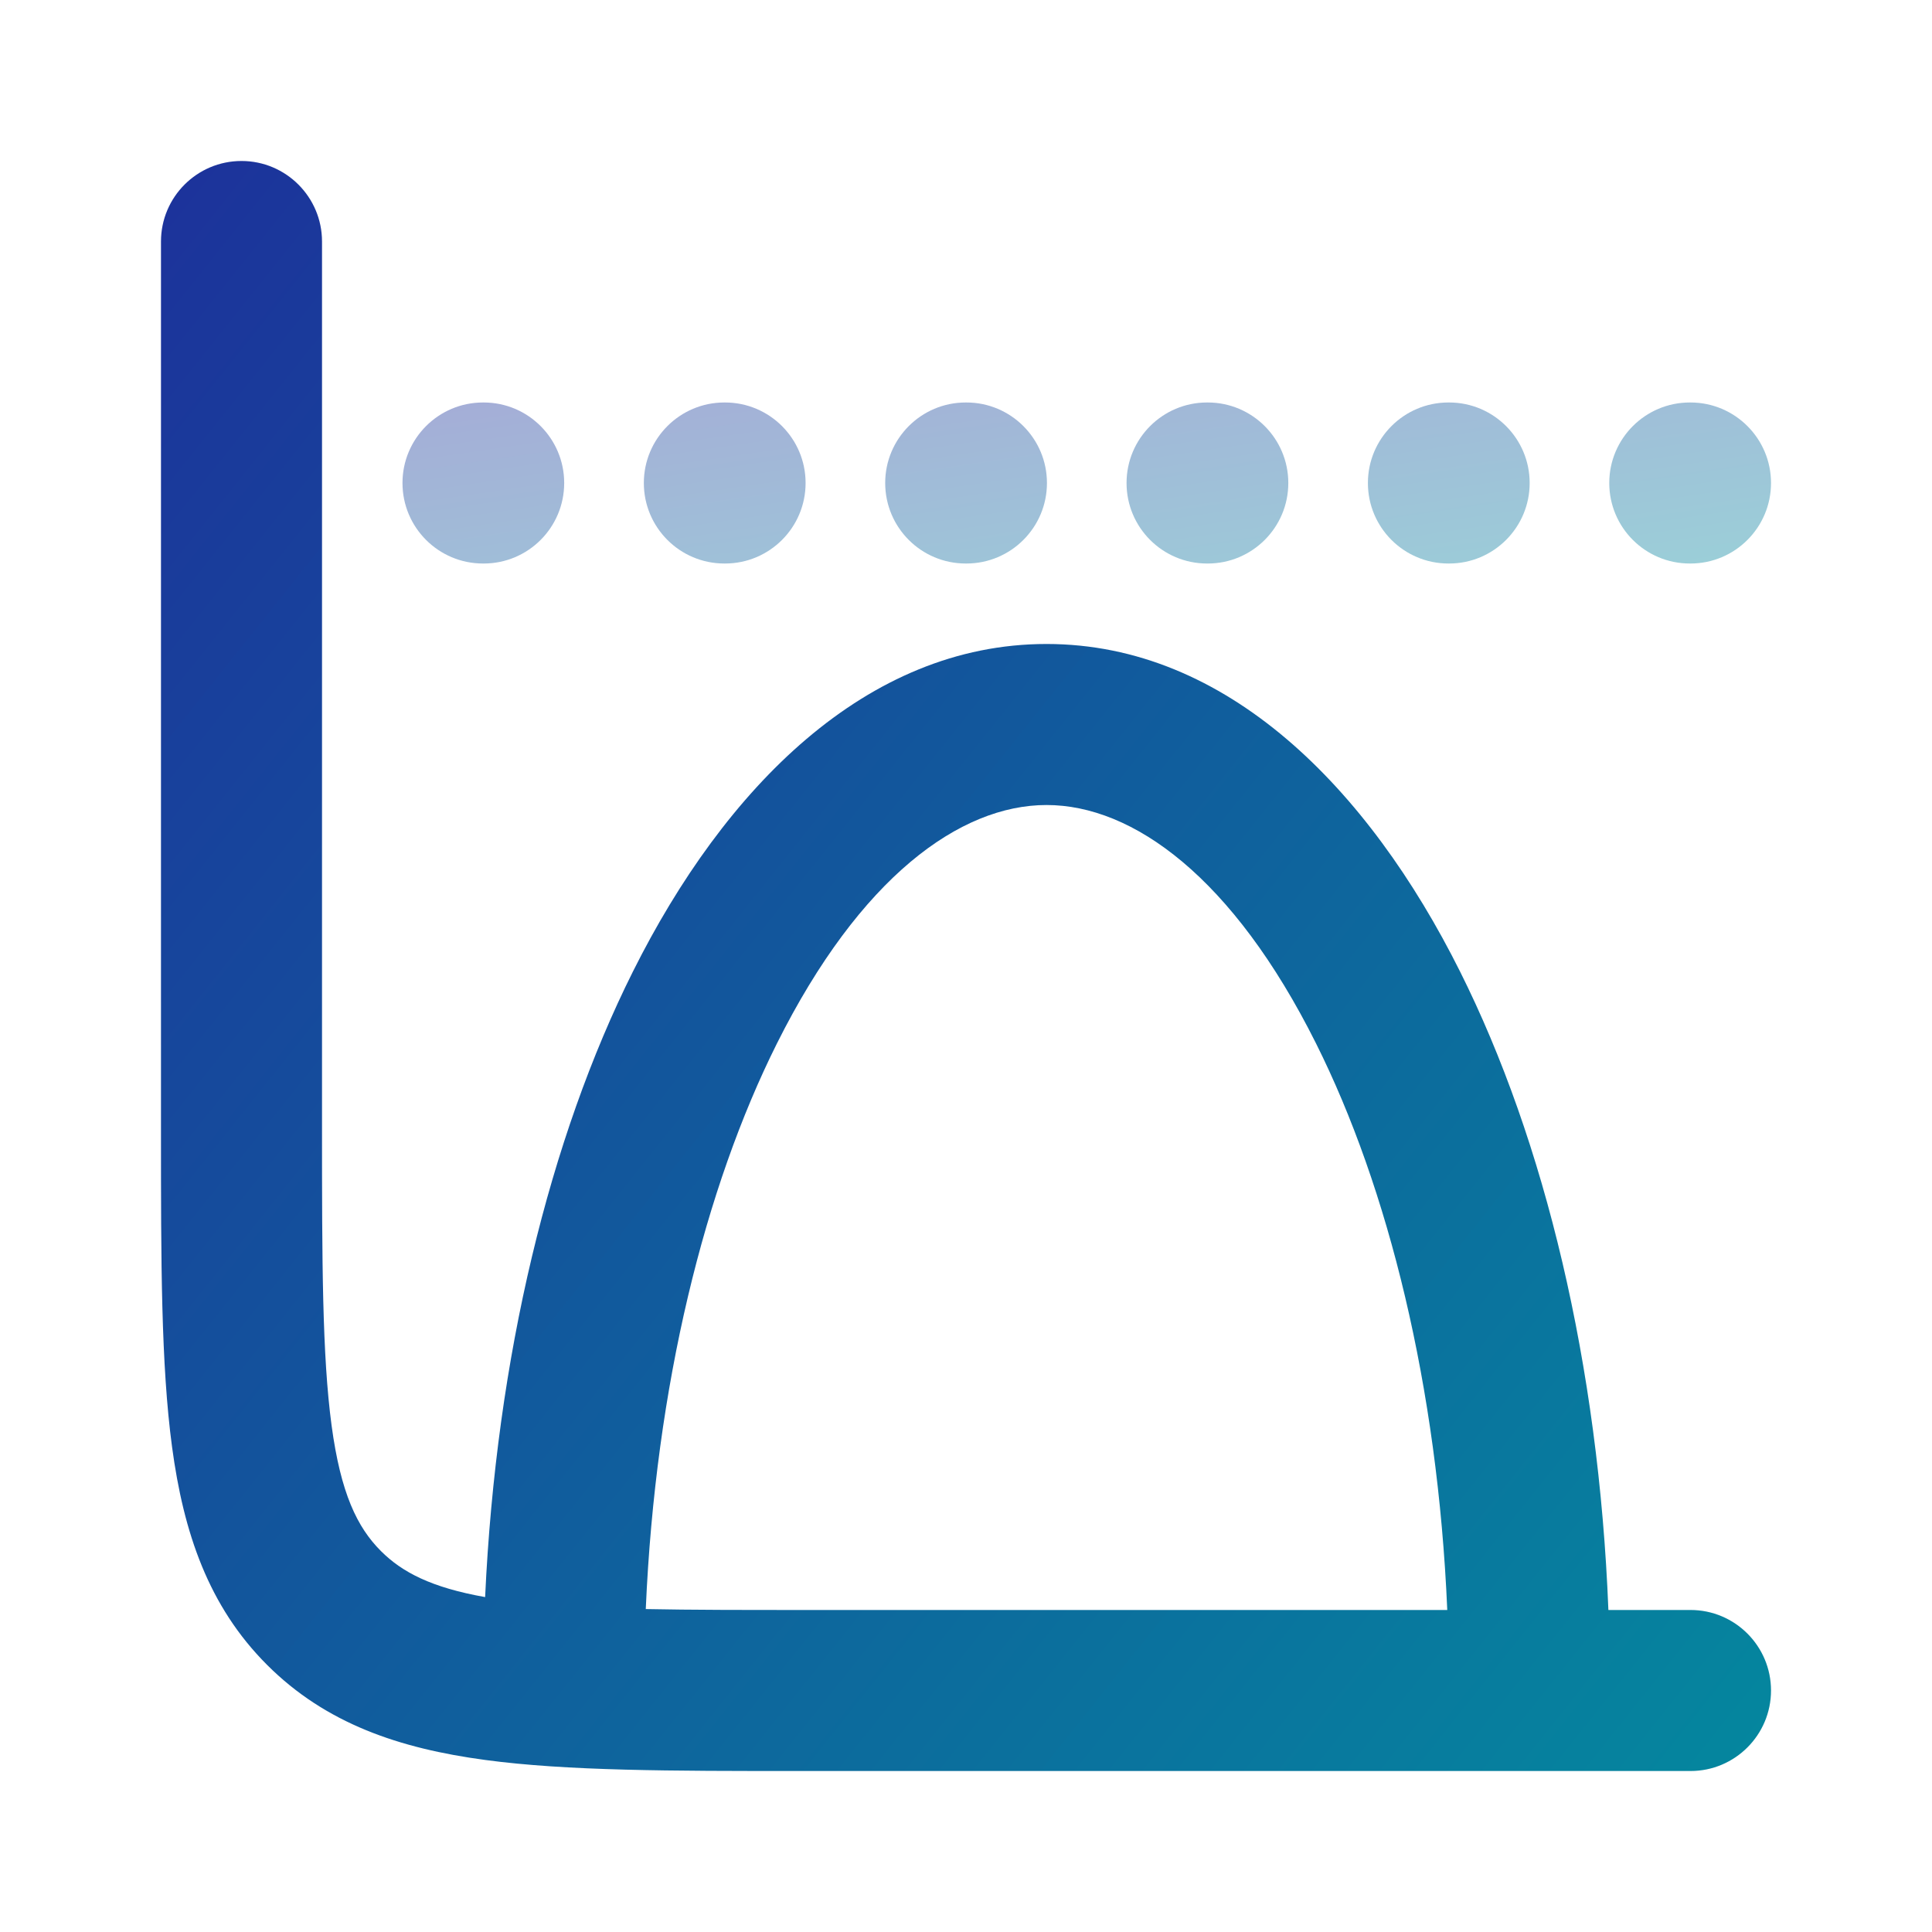 <svg xmlns="http://www.w3.org/2000/svg" width="40" height="40" viewBox="0 0 40 40" fill="none"><path opacity="0.4" fill-rule="evenodd" clip-rule="evenodd" d="M8.333 10C8.333 9.08 9.079 8.333 10 8.333H10.015C10.935 8.333 11.681 9.08 11.681 10C11.681 10.921 10.935 11.667 10.015 11.667H10C9.079 11.667 8.333 10.921 8.333 10ZM13.33 10C13.33 9.08 14.076 8.333 14.997 8.333H15.012C15.932 8.333 16.679 9.08 16.679 10C16.679 10.921 15.932 11.667 15.012 11.667H14.997C14.076 11.667 13.33 10.921 13.33 10ZM18.327 10C18.327 9.08 19.073 8.333 19.994 8.333H20.009C20.929 8.333 21.676 9.08 21.676 10C21.676 10.921 20.929 11.667 20.009 11.667H19.994C19.073 11.667 18.327 10.921 18.327 10ZM23.324 10C23.324 9.08 24.07 8.333 24.991 8.333H25.006C25.926 8.333 26.673 9.08 26.673 10C26.673 10.921 25.926 11.667 25.006 11.667H24.991C24.07 11.667 23.324 10.921 23.324 10ZM28.321 10C28.321 9.08 29.067 8.333 29.988 8.333H30.003C30.923 8.333 31.67 9.08 31.67 10C31.67 10.921 30.923 11.667 30.003 11.667H29.988C29.067 11.667 28.321 10.921 28.321 10ZM33.318 10C33.318 9.08 34.065 8.333 34.985 8.333H35C35.92 8.333 36.667 9.08 36.667 10C36.667 10.921 35.92 11.667 35 11.667H34.985C34.065 11.667 33.318 10.921 33.318 10Z" fill="url(#paint0_linear_3311_66034)"></path><path fill-rule="evenodd" clip-rule="evenodd" d="M6.667 5C6.667 4.08 5.92 3.333 5 3.333C4.079 3.333 3.333 4.08 3.333 5V23.453C3.333 26.101 3.333 28.256 3.562 29.956C3.8 31.73 4.314 33.255 5.53 34.47C6.746 35.686 8.27 36.2 10.044 36.438C11.743 36.667 13.899 36.667 16.547 36.667H35C35.92 36.667 36.667 35.92 36.667 35C36.667 34.08 35.92 33.333 35 33.333H33.3C33.099 28.257 31.986 23.628 30.228 20.113C28.33 16.316 25.399 13.333 21.667 13.333C17.934 13.333 15.003 16.316 13.105 20.113C11.378 23.566 10.273 28.095 10.044 33.066C8.93 32.868 8.325 32.551 7.887 32.113C7.394 31.62 7.054 30.916 6.865 29.512C6.67 28.06 6.667 26.13 6.667 23.333V5ZM13.37 33.314C14.316 33.333 15.402 33.333 16.667 33.333H29.964C29.765 28.695 28.741 24.592 27.247 21.603C25.526 18.161 23.457 16.667 21.667 16.667C19.877 16.667 17.807 18.161 16.086 21.603C14.594 24.588 13.571 28.683 13.37 33.314Z" fill="url(#paint1_linear_3311_66034)"></path><defs><linearGradient id="paint0_linear_3311_66034" x1="8.333" y1="8.447" x2="9.602" y2="17.061" gradientUnits="userSpaceOnUse"><stop stop-color="#1C339B"></stop><stop offset="1" stop-color="#00979F"></stop></linearGradient><linearGradient id="paint1_linear_3311_66034" x1="3.333" y1="4.471" x2="46.244" y2="38.732" gradientUnits="userSpaceOnUse"><stop stop-color="#1C339B"></stop><stop offset="1" stop-color="#00979F"></stop></linearGradient></defs></svg>